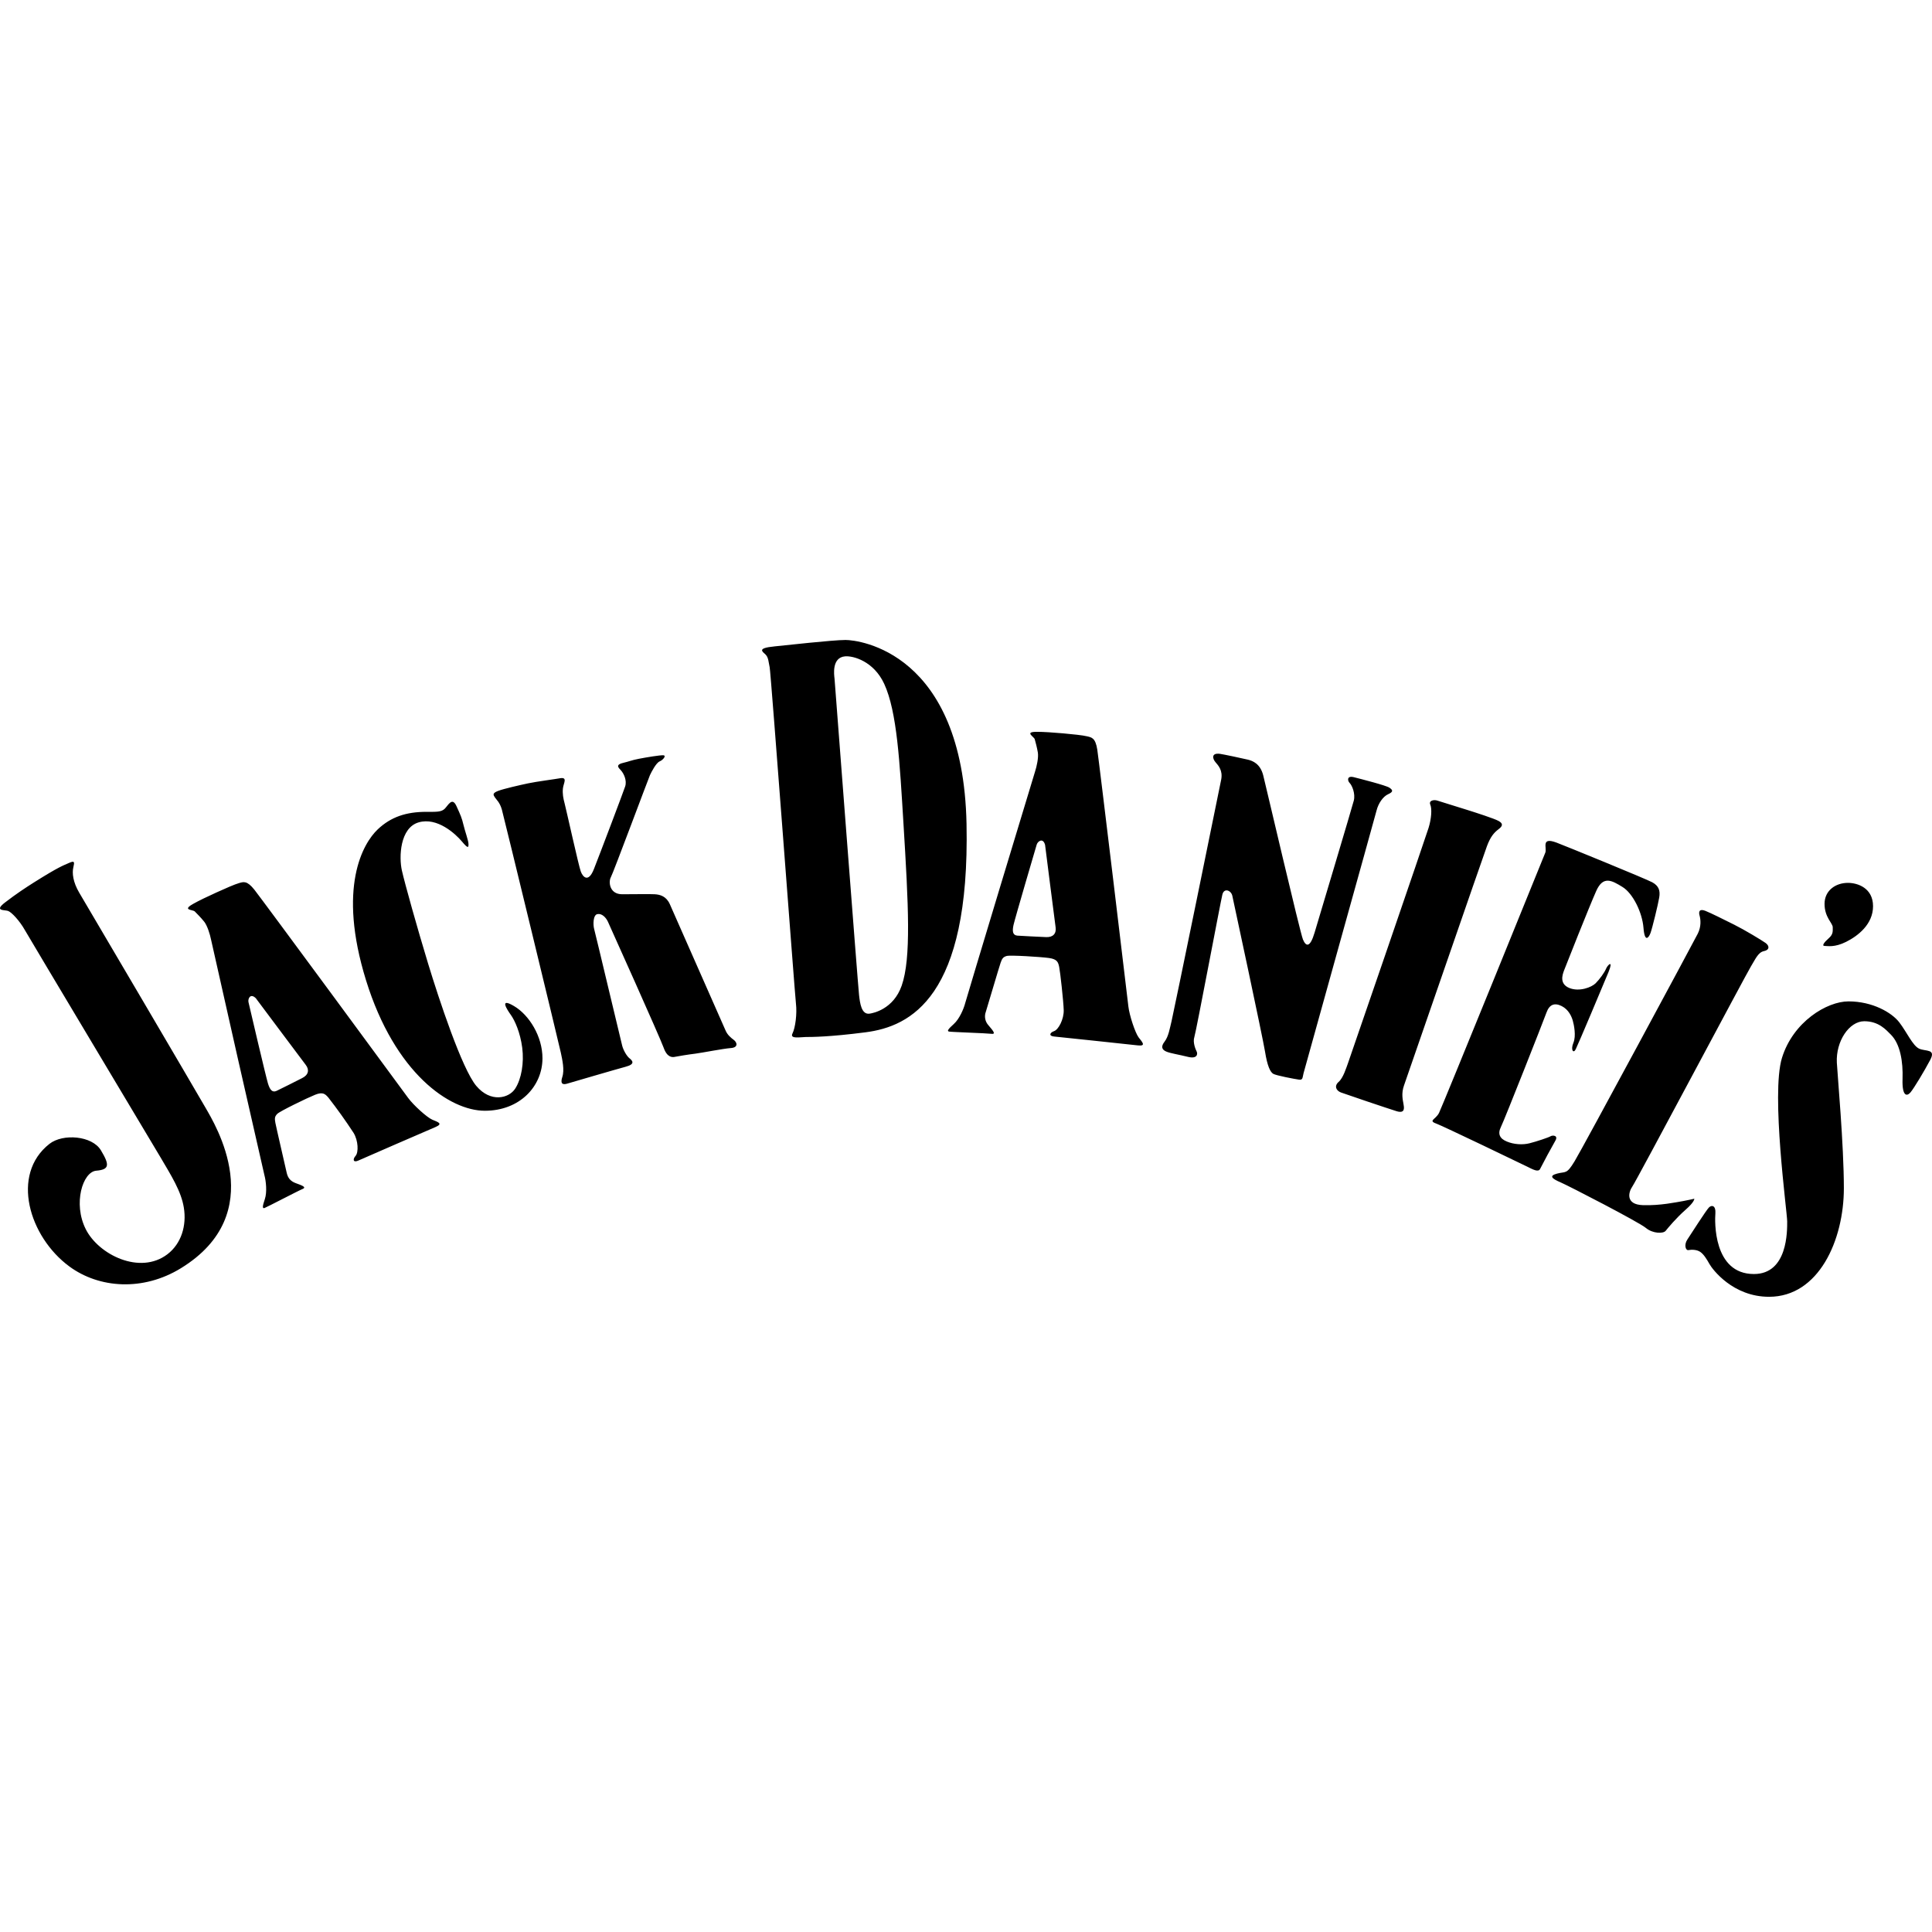 <svg width="320" height="320" viewBox="0 0 320 320" fill="none" xmlns="http://www.w3.org/2000/svg">
<path d="M5.586 146.181C9.764 143.552 10.424 143.379 11.392 142.945C12.363 142.508 12.363 142.747 12.145 143.673C11.926 144.603 12.082 146.105 13.134 147.877C14.973 150.971 32.482 180.757 34.033 183.463C35.581 186.168 44.769 200.968 29.966 210.055C23.686 213.915 16.406 213.388 11.485 209.763C4.82 204.852 1.707 194.534 8.196 189.456C10.424 187.715 15.257 188.103 16.711 190.521C18.162 192.938 18.162 193.712 15.937 193.906C13.71 194.097 12.068 199.317 14.195 203.576C16.322 207.828 23.193 211.213 27.738 207.738C30.029 205.983 30.941 202.997 30.445 199.996C30.008 197.295 28.339 194.676 26.579 191.683C25.611 190.039 5.007 155.612 4.129 154.068C3.262 152.518 1.908 151.068 1.325 150.874C0.742 150.68 -1.041 150.919 0.84 149.473C2.734 148.016 4.282 147.007 5.586 146.181ZM31.934 149.743C32.86 149.212 34.449 148.453 35.872 147.811C37.288 147.163 38.901 146.459 39.612 146.261C40.324 146.067 40.896 145.81 42.128 147.357C43.357 148.9 66.765 180.688 67.601 181.85C68.441 183.005 70.7 185.072 71.602 185.457C72.504 185.842 73.475 186.099 72.115 186.681C70.762 187.261 60.182 191.839 59.346 192.227C58.506 192.609 58.374 192.033 58.895 191.45C59.408 190.868 59.346 188.932 58.569 187.649C57.255 185.635 55.856 183.677 54.377 181.781C53.864 181.198 53.475 180.809 52.184 181.33C50.897 181.846 46.382 184.035 45.931 184.486C45.48 184.937 45.48 185.259 45.609 185.97C45.737 186.678 47.285 193.316 47.479 194.218C47.673 195.12 48.124 195.64 48.964 195.959C49.804 196.278 50.897 196.604 50.123 196.93C49.346 197.249 44.189 199.955 43.804 200.087C43.416 200.215 43.478 199.764 43.87 198.602C44.252 197.444 44.064 195.637 43.801 194.669C40.824 181.676 37.88 168.675 34.966 155.667C34.772 154.699 34.324 153.284 33.807 152.643C33.29 151.994 32.579 151.29 32.26 150.964C31.934 150.645 30.126 150.777 31.934 149.743ZM41.157 165.989C41.285 166.572 44.061 178.43 44.384 179.46C44.703 180.494 45.088 181.007 45.799 180.688C46.507 180.365 49.026 179.075 50.053 178.562C51.088 178.045 51.282 177.209 50.636 176.37C49.991 175.531 42.378 165.344 42.378 165.344C41.476 164.442 41.028 165.413 41.157 165.989ZM70.634 134.465C72.178 134.465 73.083 134.531 73.663 133.952C74.239 133.372 74.888 131.954 75.596 133.501C76.307 135.044 76.498 135.502 76.758 136.595C77.015 137.691 77.598 139.241 77.598 139.817C77.598 140.399 77.528 140.594 76.501 139.366C75.467 138.141 72.438 135.304 69.339 136.21C66.244 137.111 66.053 141.943 66.57 144.204C67.084 146.459 69.086 153.614 70.89 159.548C72.695 165.479 76.505 177.018 78.885 179.856C81.272 182.693 84.305 181.916 85.336 180.306C86.37 178.694 86.817 176.051 86.498 173.54C86.172 171.022 85.27 169.024 84.624 168.119C83.979 167.217 82.626 165.153 85.141 166.638C87.654 168.119 89.85 171.667 89.85 175.274C89.85 179.915 86.109 183.976 80.301 183.976C74.499 183.976 65.404 177.788 60.63 162.382C55.855 146.975 60.116 139.688 62.566 137.368C64.752 135.301 67.278 134.465 70.634 134.465ZM82.497 131C83.441 130.639 86.127 130.032 87.484 129.744C88.833 129.453 92.088 129.033 92.657 128.919C94.108 128.631 93.334 129.696 93.24 130.567C93.143 131.434 93.285 132.207 93.532 133.126C93.775 134.045 95.85 143.427 96.193 144.339C96.526 145.259 97.449 146.275 98.365 143.958C99.285 141.634 103.206 131.291 103.542 130.272C103.882 129.255 103.299 128.1 102.866 127.618C102.429 127.133 101.825 126.647 103.4 126.307C104.077 126.162 104.556 125.922 105.815 125.68C107.075 125.437 109.348 125.055 109.878 125.1C110.409 125.145 109.83 125.874 109.254 126.113C108.671 126.356 107.901 127.854 107.654 128.385C107.411 128.916 101.558 144.627 101.172 145.307C100.784 145.983 100.881 148.116 103.057 148.116C105.232 148.116 107.508 148.064 108.428 148.116C109.344 148.162 110.361 148.453 110.944 149.757C111.527 151.061 119.893 170.012 120.181 170.692C120.472 171.372 121.003 171.851 121.534 172.239C122.065 172.624 122.356 173.495 121.048 173.592C119.743 173.689 116.357 174.365 115.198 174.514C114.035 174.653 112.248 174.948 111.811 175.041C111.377 175.142 110.506 175.191 109.927 173.547C109.344 171.903 101.023 153.385 100.687 152.657C100.347 151.932 99.67 151.255 98.941 151.408C98.219 151.547 98.219 153.191 98.41 153.871C98.605 154.547 102.862 172.485 103.057 173.21C103.247 173.932 103.782 174.899 104.264 175.288C104.75 175.669 105.281 176.252 103.633 176.685C101.991 177.126 94.587 179.297 93.91 179.495C93.233 179.689 92.751 179.543 93.136 178.378C93.525 177.22 93.136 175.527 92.893 174.365C92.654 173.21 83.465 135.301 83.125 134.094C82.785 132.883 82.206 132.446 81.963 132.061C81.724 131.68 81.484 131.389 82.497 131ZM128.259 107.065C130.001 106.895 137.929 106 140.06 106C142.187 106 159.505 107.935 160.088 136.463C160.671 165.177 150.813 170.023 143.349 170.983C137.353 171.76 134.355 171.76 133.481 171.76C132.61 171.76 130.771 172.145 131.257 171.181C131.742 170.21 132.03 167.89 131.836 166.246C131.642 164.602 127.676 111.411 127.485 110.544C127.291 109.673 127.291 108.9 126.808 108.421C126.322 107.935 125.261 107.356 128.255 107.068L128.259 107.065ZM142.284 164.796C142.437 166.142 142.673 168.087 144.029 167.893C144.654 167.806 147.985 167.144 149.349 163.252C150.935 158.698 150.473 149.972 149.64 136.366C149.023 126.321 148.592 117.89 146.448 113.256C144.713 109.517 141.326 108.594 139.966 108.712C137.742 108.906 138.151 111.796 138.224 112.389C138.224 112.385 142.093 163.058 142.284 164.796ZM171.702 121.212C172.764 121.209 174.527 121.327 176.078 121.465C177.629 121.604 179.384 121.785 180.092 121.965C180.811 122.145 181.439 122.208 181.744 124.16C182.042 126.11 186.741 165.295 186.897 166.717C187.06 168.139 188.007 171.046 188.597 171.83C189.194 172.61 189.905 173.311 188.444 173.148C186.98 172.988 175.519 171.76 174.599 171.681C173.68 171.604 173.853 171.039 174.589 170.789C175.321 170.536 176.22 168.819 176.185 167.317C176.144 165.812 175.595 160.908 175.432 160.148C175.269 159.385 175.12 158.865 173.739 158.674C172.368 158.487 167.358 158.171 166.744 158.338C166.126 158.511 165.97 158.789 165.73 159.472C165.491 160.152 163.565 166.693 163.287 167.574C163.144 167.952 163.108 168.362 163.185 168.759C163.261 169.156 163.447 169.524 163.721 169.822C164.287 170.512 165.085 171.33 164.252 171.233C163.419 171.129 157.597 170.942 157.194 170.862C156.795 170.786 157.073 170.425 157.985 169.603C158.898 168.781 159.616 167.123 159.866 166.152C160.119 165.181 171.109 128.798 171.417 127.861C171.726 126.925 172.032 125.468 171.903 124.653C171.771 123.838 171.504 122.87 171.383 122.433C171.251 121.996 169.62 121.219 171.699 121.212H171.702ZM171.712 139.889C171.539 140.458 168.104 152.143 167.871 153.201C167.642 154.256 167.729 154.897 168.506 154.97C169.28 155.036 172.108 155.154 173.257 155.213C174.405 155.272 174.992 154.637 174.842 153.59C174.693 152.546 173.097 139.935 173.097 139.935C172.757 138.703 171.886 139.324 171.712 139.889ZM202.074 124.861C202.563 124.923 205.943 125.638 206.717 125.829C207.491 126.023 208.75 126.505 209.233 128.437C209.718 130.372 215.326 154.45 215.812 155.612C216.297 156.77 216.974 157.061 217.744 154.45C218.525 151.835 223.938 133.754 224.233 132.599C224.521 131.434 223.935 130.081 223.553 129.696C223.164 129.307 223.067 128.437 224.23 128.725C225.389 129.02 229.553 130.077 230.129 130.466C230.715 130.858 230.805 131.142 229.938 131.538C229.067 131.919 228.29 133.081 228.001 134.243C227.71 135.401 216.1 176.98 215.909 177.757C215.714 178.527 215.812 178.916 215.138 178.819C214.458 178.725 211.363 178.146 210.881 177.854C210.399 177.56 209.913 176.595 209.528 174.178C209.139 171.76 204.302 149.23 204.108 148.356C203.913 147.482 202.751 147.003 202.463 148.165C202.171 149.323 198.112 170.89 197.824 171.76C197.532 172.627 198.011 173.793 198.209 174.174C198.403 174.566 198.306 175.437 196.758 175.048C195.207 174.66 193.854 174.466 193.177 174.174C192.501 173.887 192.206 173.404 192.886 172.534C193.559 171.663 193.753 170.307 194.045 169.149C194.336 167.994 201.977 130.664 202.269 129.117C202.56 127.57 201.786 126.793 201.3 126.214C200.815 125.634 200.62 124.667 202.074 124.861ZM242.999 134.142C244.404 134.583 247.544 135.592 248.221 135.981C248.897 136.362 248.995 136.754 248.221 137.333C247.45 137.913 246.867 138.592 246.288 140.143C245.705 141.686 233.033 178.434 232.547 179.786C232.065 181.139 232.356 182.204 232.45 182.786C232.547 183.362 232.839 184.524 231.294 184.042C229.743 183.556 222.876 181.239 222.103 180.948C221.322 180.657 220.937 179.883 221.711 179.207C222.488 178.531 222.97 176.89 223.262 176.113C223.553 175.34 236.132 138.693 236.61 137.143C237.096 135.599 237.193 133.952 236.902 133.275C236.61 132.602 237.485 132.408 238.061 132.602C238.644 132.79 241.447 133.657 242.999 134.142ZM257.798 139.557C259.033 140.014 272.6 145.557 273.662 146.133C274.727 146.715 275.015 147.485 274.821 148.647C274.63 149.809 273.662 153.773 273.371 154.547C273.083 155.32 272.41 156.191 272.212 153.676C272.017 151.162 270.47 147.967 268.728 146.906C266.993 145.845 265.536 144.974 264.38 147.586C263.218 150.194 259.349 159.961 259.057 160.731C258.766 161.511 258.28 162.961 259.925 163.641C261.573 164.314 263.603 163.537 264.283 162.864C264.953 162.188 265.733 161.123 266.018 160.443C266.309 159.77 267.278 158.9 266.41 161.026C265.536 163.155 261.379 173.016 260.987 173.793C260.601 174.566 260.119 173.89 260.601 172.728C261.087 171.57 260.695 169.731 260.504 169.055C260.31 168.375 259.828 167.224 258.665 166.638C257.503 166.055 256.635 166.346 256.149 167.702C255.664 169.055 249.182 185.495 248.602 186.654C248.026 187.816 248.405 188.589 249.574 189.071C250.729 189.557 252.183 189.654 253.339 189.362C254.501 189.071 256.535 188.391 256.823 188.2C257.114 188.006 258.183 188.006 257.593 188.974C256.726 190.504 255.891 192.051 255.088 193.615C254.796 194.197 253.922 193.715 252.954 193.233C251.993 192.748 238.869 186.456 238.057 186.171C236.413 185.589 237.766 185.492 238.349 184.333C238.928 183.171 255.664 141.977 255.959 141.204C256.247 140.427 255.188 138.592 257.798 139.557ZM287.306 153.194C288.933 154.002 291.758 155.705 292.438 156.187C293.108 156.673 293.108 157.349 292.146 157.54C291.175 157.734 290.689 158.993 290.016 160.055C289.336 161.119 271.056 195.55 270.376 196.511C269.7 197.482 269.21 199.514 272.115 199.611C275.019 199.705 277.611 199.126 278.791 198.932C279.37 198.835 280.63 198.547 280.63 198.547C280.63 198.547 280.723 199.029 279.179 200.378C277.635 201.734 276.275 203.378 275.886 203.864C275.505 204.349 273.763 204.349 272.6 203.378C271.441 202.41 259.831 196.414 258.478 195.834C257.125 195.255 256.451 194.77 257.898 194.385C259.352 193.996 259.446 194.575 260.796 192.352C262.152 190.132 280.633 155.795 281.209 154.637C281.789 153.475 281.695 152.32 281.501 151.64C281.31 150.964 281.501 150.482 282.469 150.867C283.437 151.259 285.37 152.223 287.306 153.191V153.194ZM306.071 146.23C307.719 146.23 310.235 147.104 310.235 150.097C310.235 153.097 307.719 155.029 305.78 155.997C303.851 156.964 302.685 156.676 302.202 156.676C301.72 156.676 302.109 156.097 302.879 155.421C303.656 154.741 303.559 154.256 303.559 153.579C303.559 152.903 302.202 151.939 302.202 149.715C302.202 147.485 304.045 146.23 306.071 146.23ZM306.172 165.861C310.138 165.861 313.33 167.699 314.59 169.343C315.846 170.987 316.811 173.214 317.879 173.696C318.945 174.174 320.683 173.696 319.718 175.531C318.747 177.369 317.008 180.268 316.429 180.945C315.846 181.624 315.027 181.624 315.121 178.725C315.221 175.818 314.736 172.919 313.192 171.372C312.411 170.598 311.207 169.149 308.785 169.149C306.273 169.149 304.062 172.468 304.239 176.009C304.34 177.948 305.402 189.65 305.402 196.802C305.402 205.411 301.241 214.789 293.014 214.789C287.018 214.789 283.635 210.245 283.149 209.375C282.663 208.508 282.177 207.734 281.605 207.346C281.022 206.957 280.151 206.957 279.672 207.055C279.186 207.152 278.895 206.187 279.474 205.313C280.054 204.439 282.576 200.479 283.055 199.993C283.541 199.514 284.214 199.705 284.121 200.964C284.016 202.22 283.728 211.019 290.505 211.019C296.116 211.019 296.015 203.864 296.015 202.313C296.015 200.766 293.309 181.236 295.144 175.239C296.984 169.246 302.587 165.861 306.172 165.861Z" fill="black"/>
</svg>
